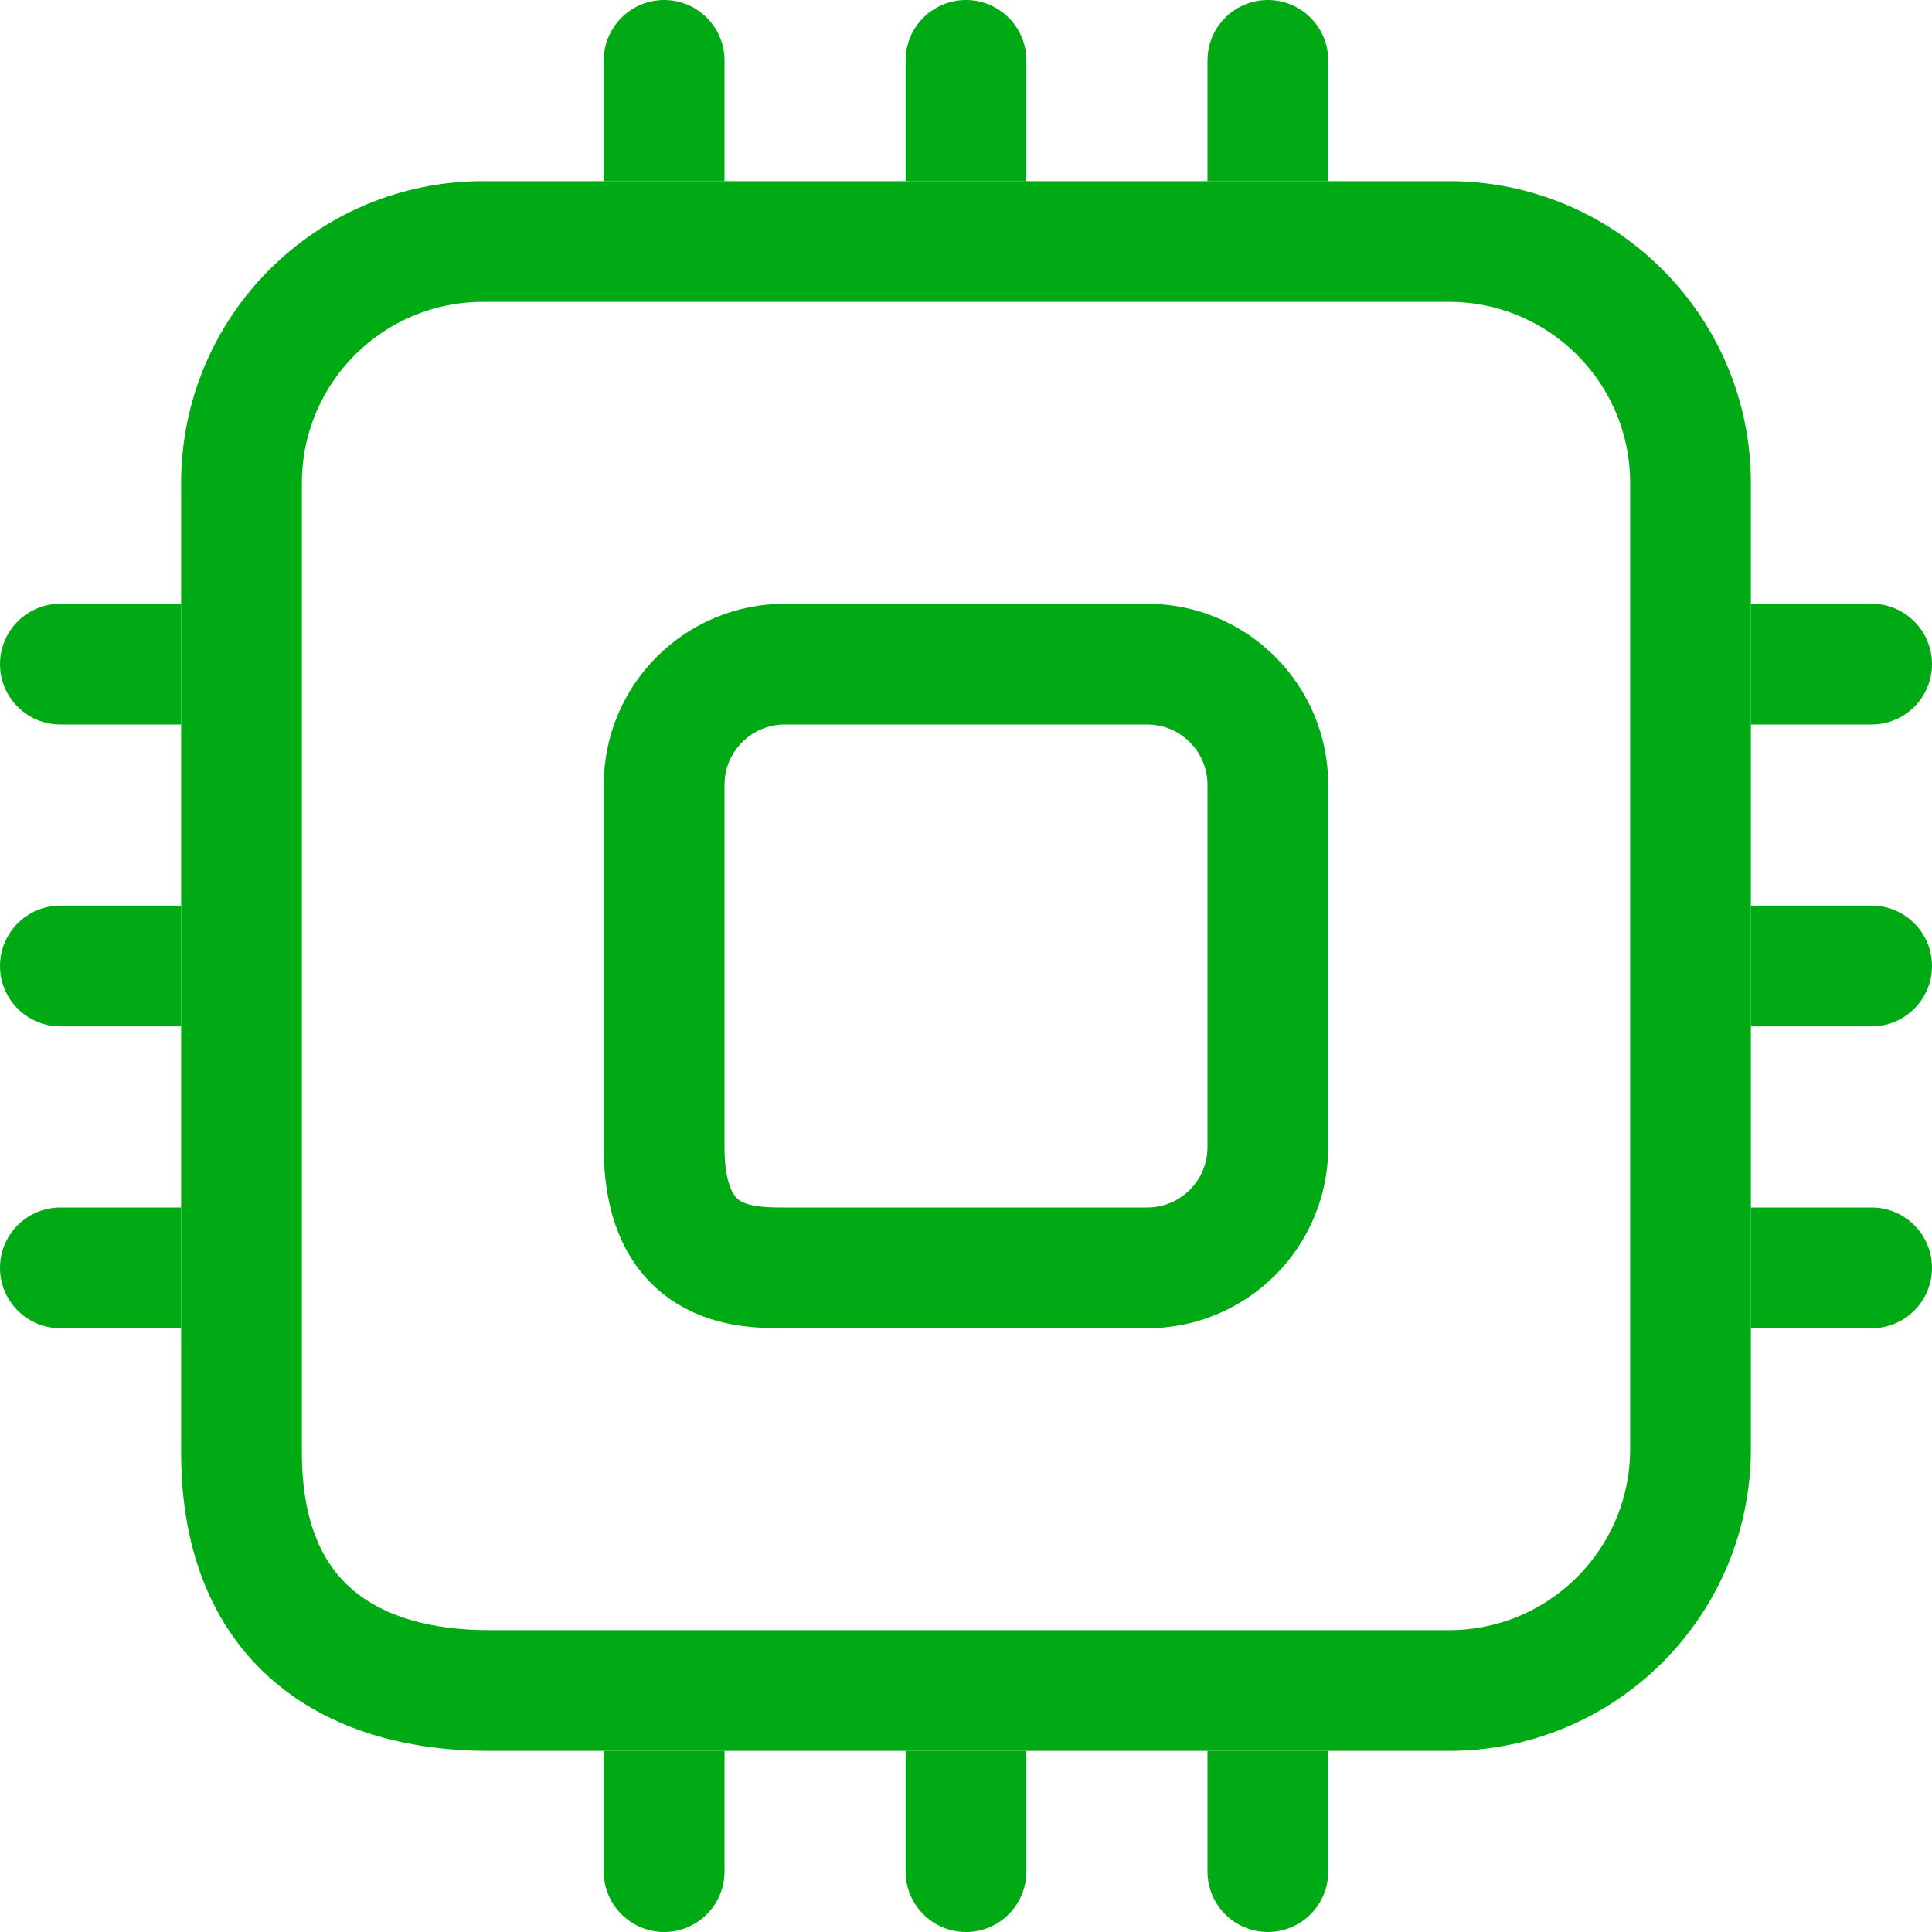 <?xml version="1.0" encoding="UTF-8"?>
<svg width="32px" height="32px" viewBox="0 0 32 32" version="1.1" xmlns="http://www.w3.org/2000/svg" xmlns:xlink="http://www.w3.org/1999/xlink">
    <!-- Generator: Sketch 62 (91390) - https://sketch.com -->
    <title>atmintis</title>
    <desc>Created with Sketch.</desc>
    <g id="Page-1" stroke="none" stroke-width="1" fill="none" fill-rule="evenodd">
        <g id="specifikacijos_ikonos" transform="translate(-980, -205)">
            <g id="atmintis" transform="translate(979, 181)">
                <g transform="translate(1, 24)">
                    <rect id="container" fill="#FFFFFF" opacity="0" x="0" y="0" width="32" height="32"></rect>
                    <g id="memory" stroke-width="1">
                        <path d="M4,8 C4,5.791 5.791,4 8,4 L24,4 C26.209,4 28,5.791 28,8 L28,24 C28,26.209 26.209,28 24,28 C16.928,28 11.624,28 8.088,28 C5.966,28 4,27.021 4,24.056 C4,24.019 4,18.667 4,8 Z" id="Path" stroke="#00AA14" stroke-width="2" stroke-linecap="round" stroke-linejoin="round"></path>
                        <path d="M10,1 C10,0.448 10.448,0 11,0 C11.552,0 12,0.448 12,1 L12,3 L10,3 L10,1 Z" id="Path" fill="#00AA14" fill-rule="nonzero"></path>
                        <path d="M15,1 C15,0.448 15.448,0 16,0 C16.552,0 17,0.448 17,1 L17,3 L15,3 L15,1 Z" id="Path" fill="#00AA14" fill-rule="nonzero"></path>
                        <path d="M20,1 C20,0.448 20.448,0 21,0 C21.552,0 22,0.448 22,1 L22,3 L20,3 L20,1 Z" id="Path" fill="#00AA14" fill-rule="nonzero"></path>
                        <path d="M10,31 C10,31.552 10.448,32 11,32 C11.552,32 12,31.552 12,31 L12,29 L10,29 L10,31 Z" id="Path" fill="#00AA14" fill-rule="nonzero"></path>
                        <path d="M15,31 C15,31.552 15.448,32 16,32 C16.552,32 17,31.552 17,31 L17,29 L15,29 L15,31 Z" id="Path" fill="#00AA14" fill-rule="nonzero"></path>
                        <path d="M20,31 C20,31.552 20.448,32 21,32 C21.552,32 22,31.552 22,31 L22,29 L20,29 L20,31 Z" id="Path" fill="#00AA14" fill-rule="nonzero"></path>
                        <path d="M31,10 C31.552,10 32,10.448 32,11 C32,11.552 31.552,12 31,12 L29,12 L29,10 L31,10 Z" id="Path" fill="#00AA14" fill-rule="nonzero"></path>
                        <path d="M31,15 C31.552,15 32,15.448 32,16 C32,16.552 31.552,17 31,17 L29,17 L29,15 L31,15 Z" id="Path" fill="#00AA14" fill-rule="nonzero"></path>
                        <path d="M31,20 C31.552,20 32,20.448 32,21 C32,21.552 31.552,22 31,22 L29,22 L29,20 L31,20 Z" id="Path" fill="#00AA14" fill-rule="nonzero"></path>
                        <path d="M1,10 C0.448,10 -4.37114001e-08,10.448 -4.37114001e-08,11 C-4.37114001e-08,11.552 0.448,12 1,12 L3,12 L3,10 L1,10 Z" id="Path" fill="#00AA14" fill-rule="nonzero"></path>
                        <path d="M1,15 C0.448,15 -2.62268e-07,15.448 -2.62268e-07,16 C-2.62268e-07,16.552 0.448,17 1,17 L3,17 L3,15 L1,15 Z" id="Path" fill="#00AA14" fill-rule="nonzero"></path>
                        <path d="M1,20 C0.448,20 -4.80825e-07,20.448 -4.80825e-07,21 C-4.80825e-07,21.552 0.448,22 1,22 L3,22 L3,20 L1,20 Z" id="Path" fill="#00AA14" fill-rule="nonzero"></path>
                        <path d="M11,13 C11,11.895 11.895,11 13,11 L19,11 C20.105,11 21,11.895 21,13 L21,19 C21,20.105 20.105,21 19,21 C16.335,21 14.336,21 13.003,21 C12.335,21 11,21 11,19.002 C11,17.668 11,15.668 11,13 Z" id="Path" stroke="#00AA14" stroke-width="2" stroke-linecap="round" stroke-linejoin="round"></path>
                    </g>
                </g>
            </g>
        </g>
    </g>
</svg>